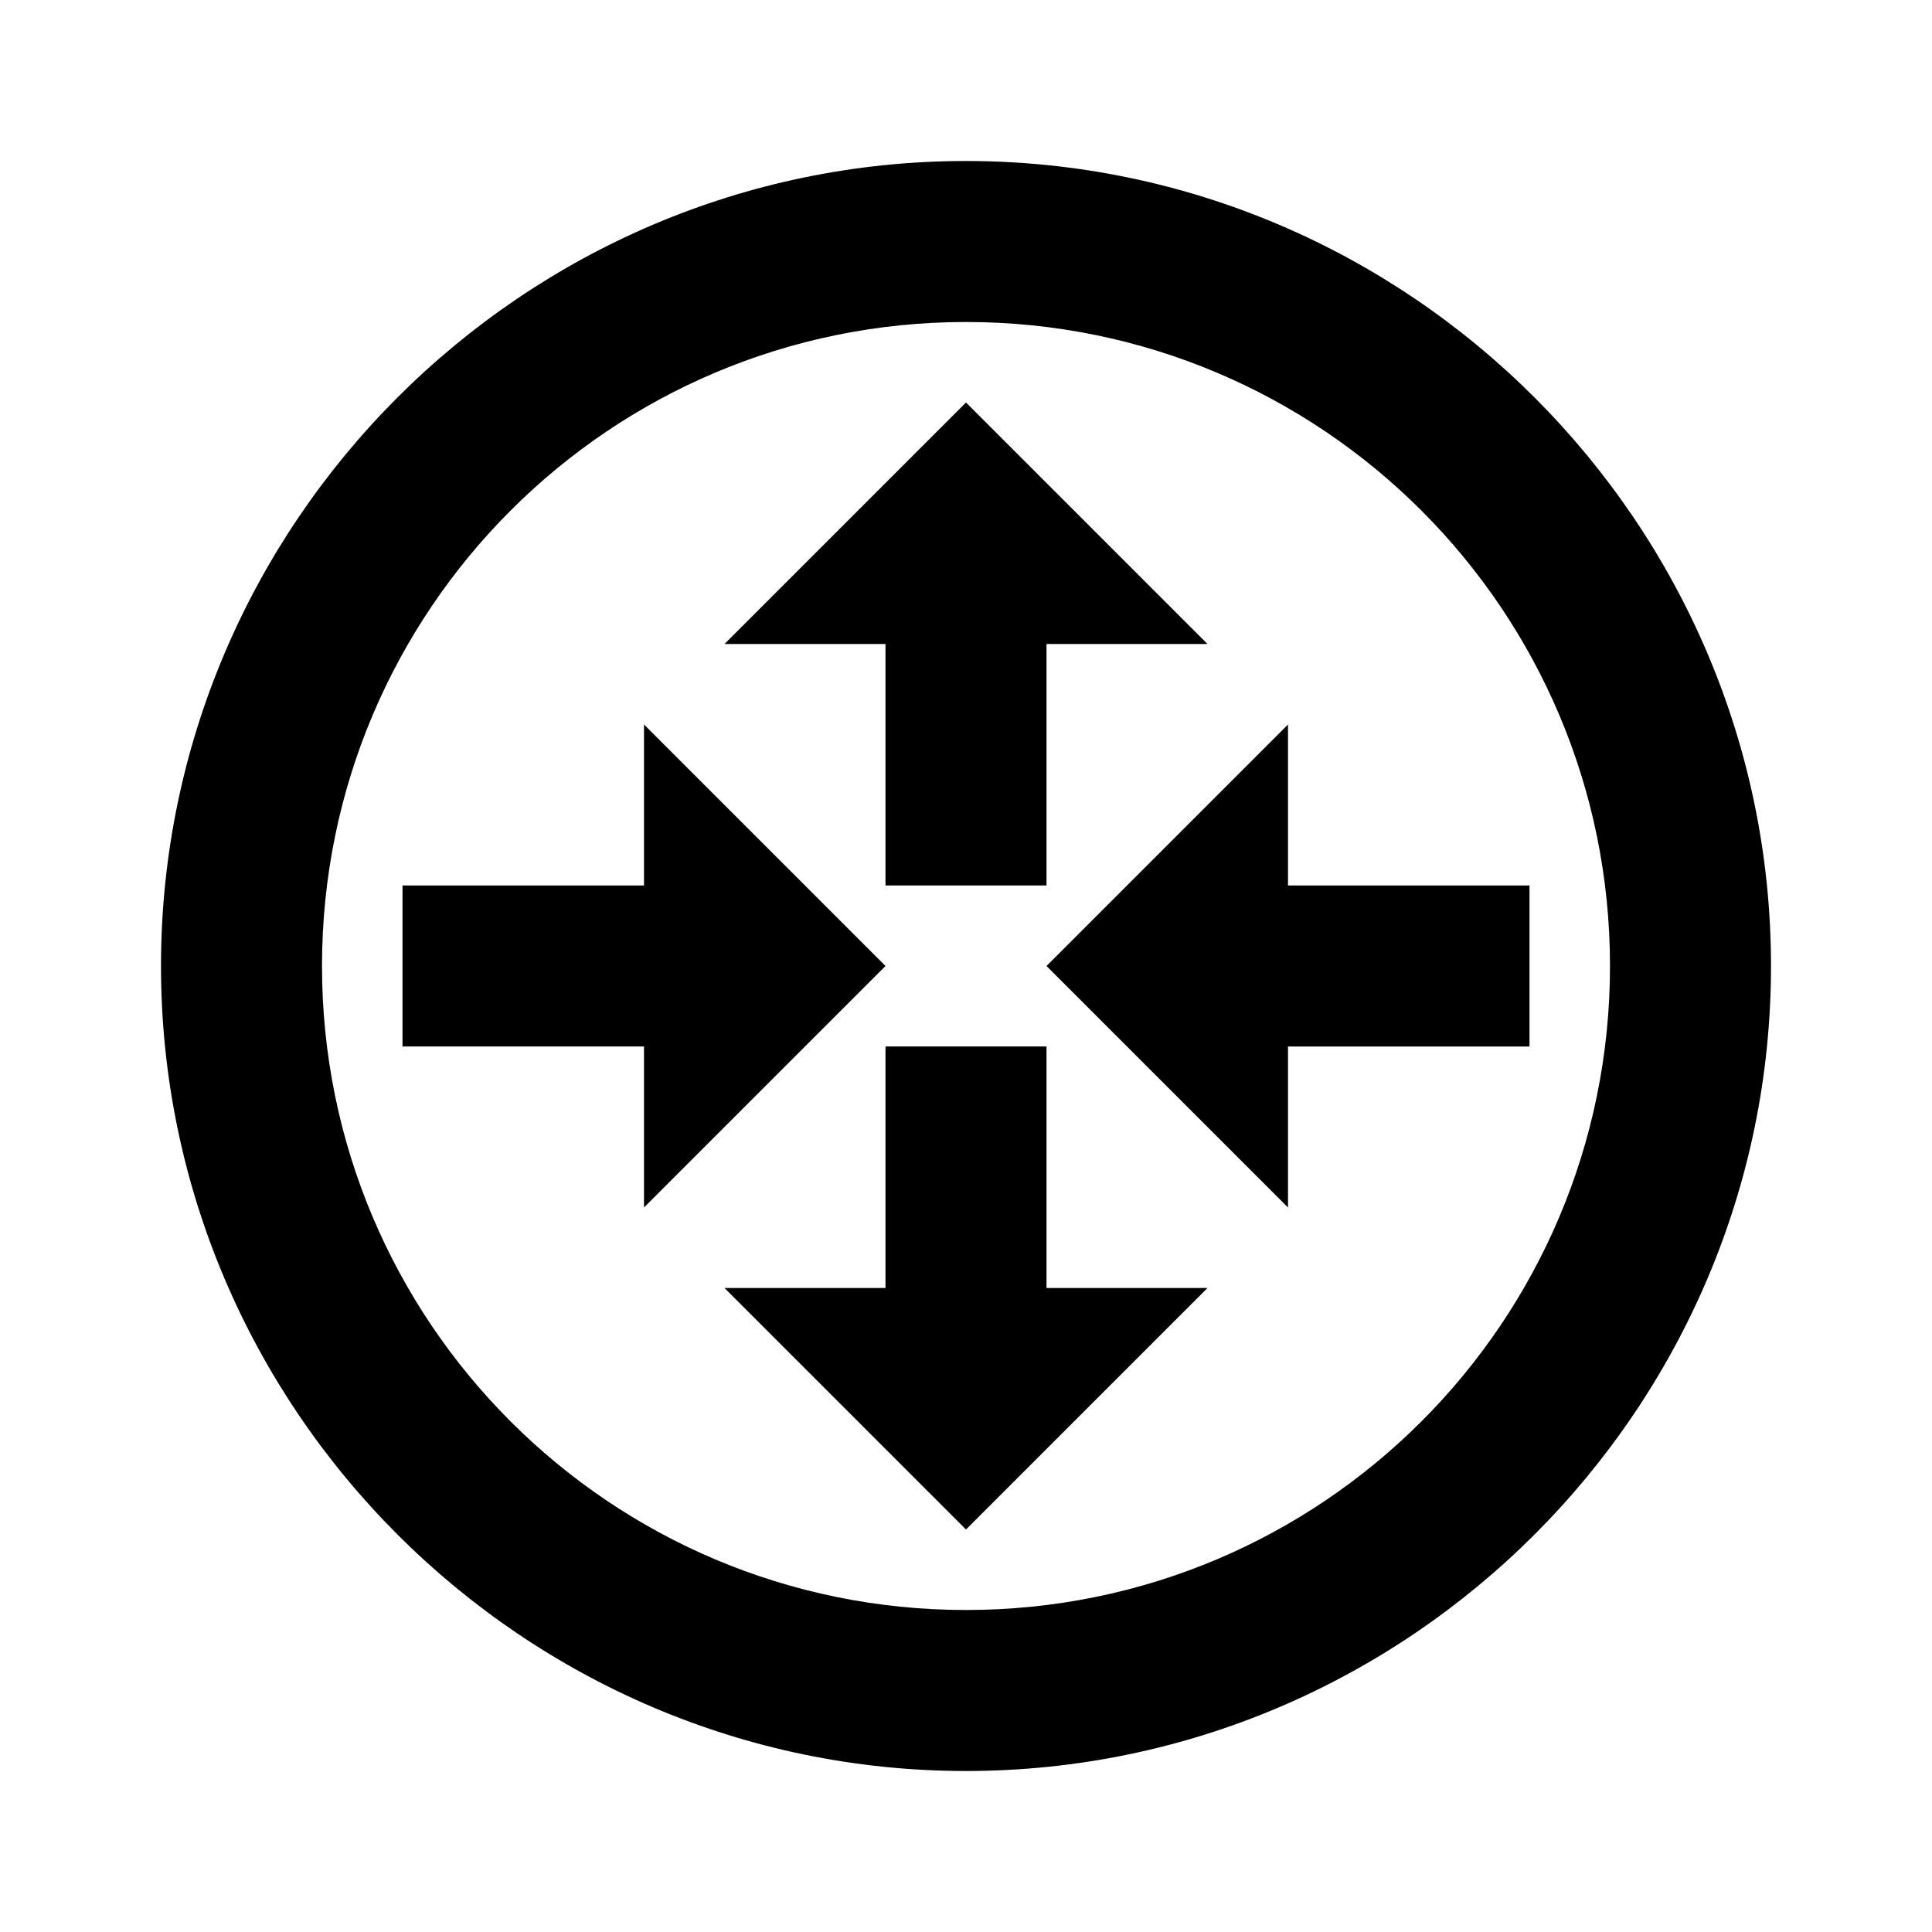 <svg xmlns="http://www.w3.org/2000/svg" viewBox="0 0 24 24"><path d="M12 2C6.5 2 2 6.5 2 12s4.5 10 10 10 10-4.5 10-10S17.5 2 12 2m0 18c-4.42 0-8-3.58-8-8s3.58-8 8-8 8 3.58 8 8-3.58 8-8 8m1-7v3h2l-3 3-3-3h2v-3m-6 0h3v2l3-3-3-3v2H5m6 0V8H9l3-3 3 3h-2v3m6 0h-3V9l-3 3 3 3v-2h3"/></svg>